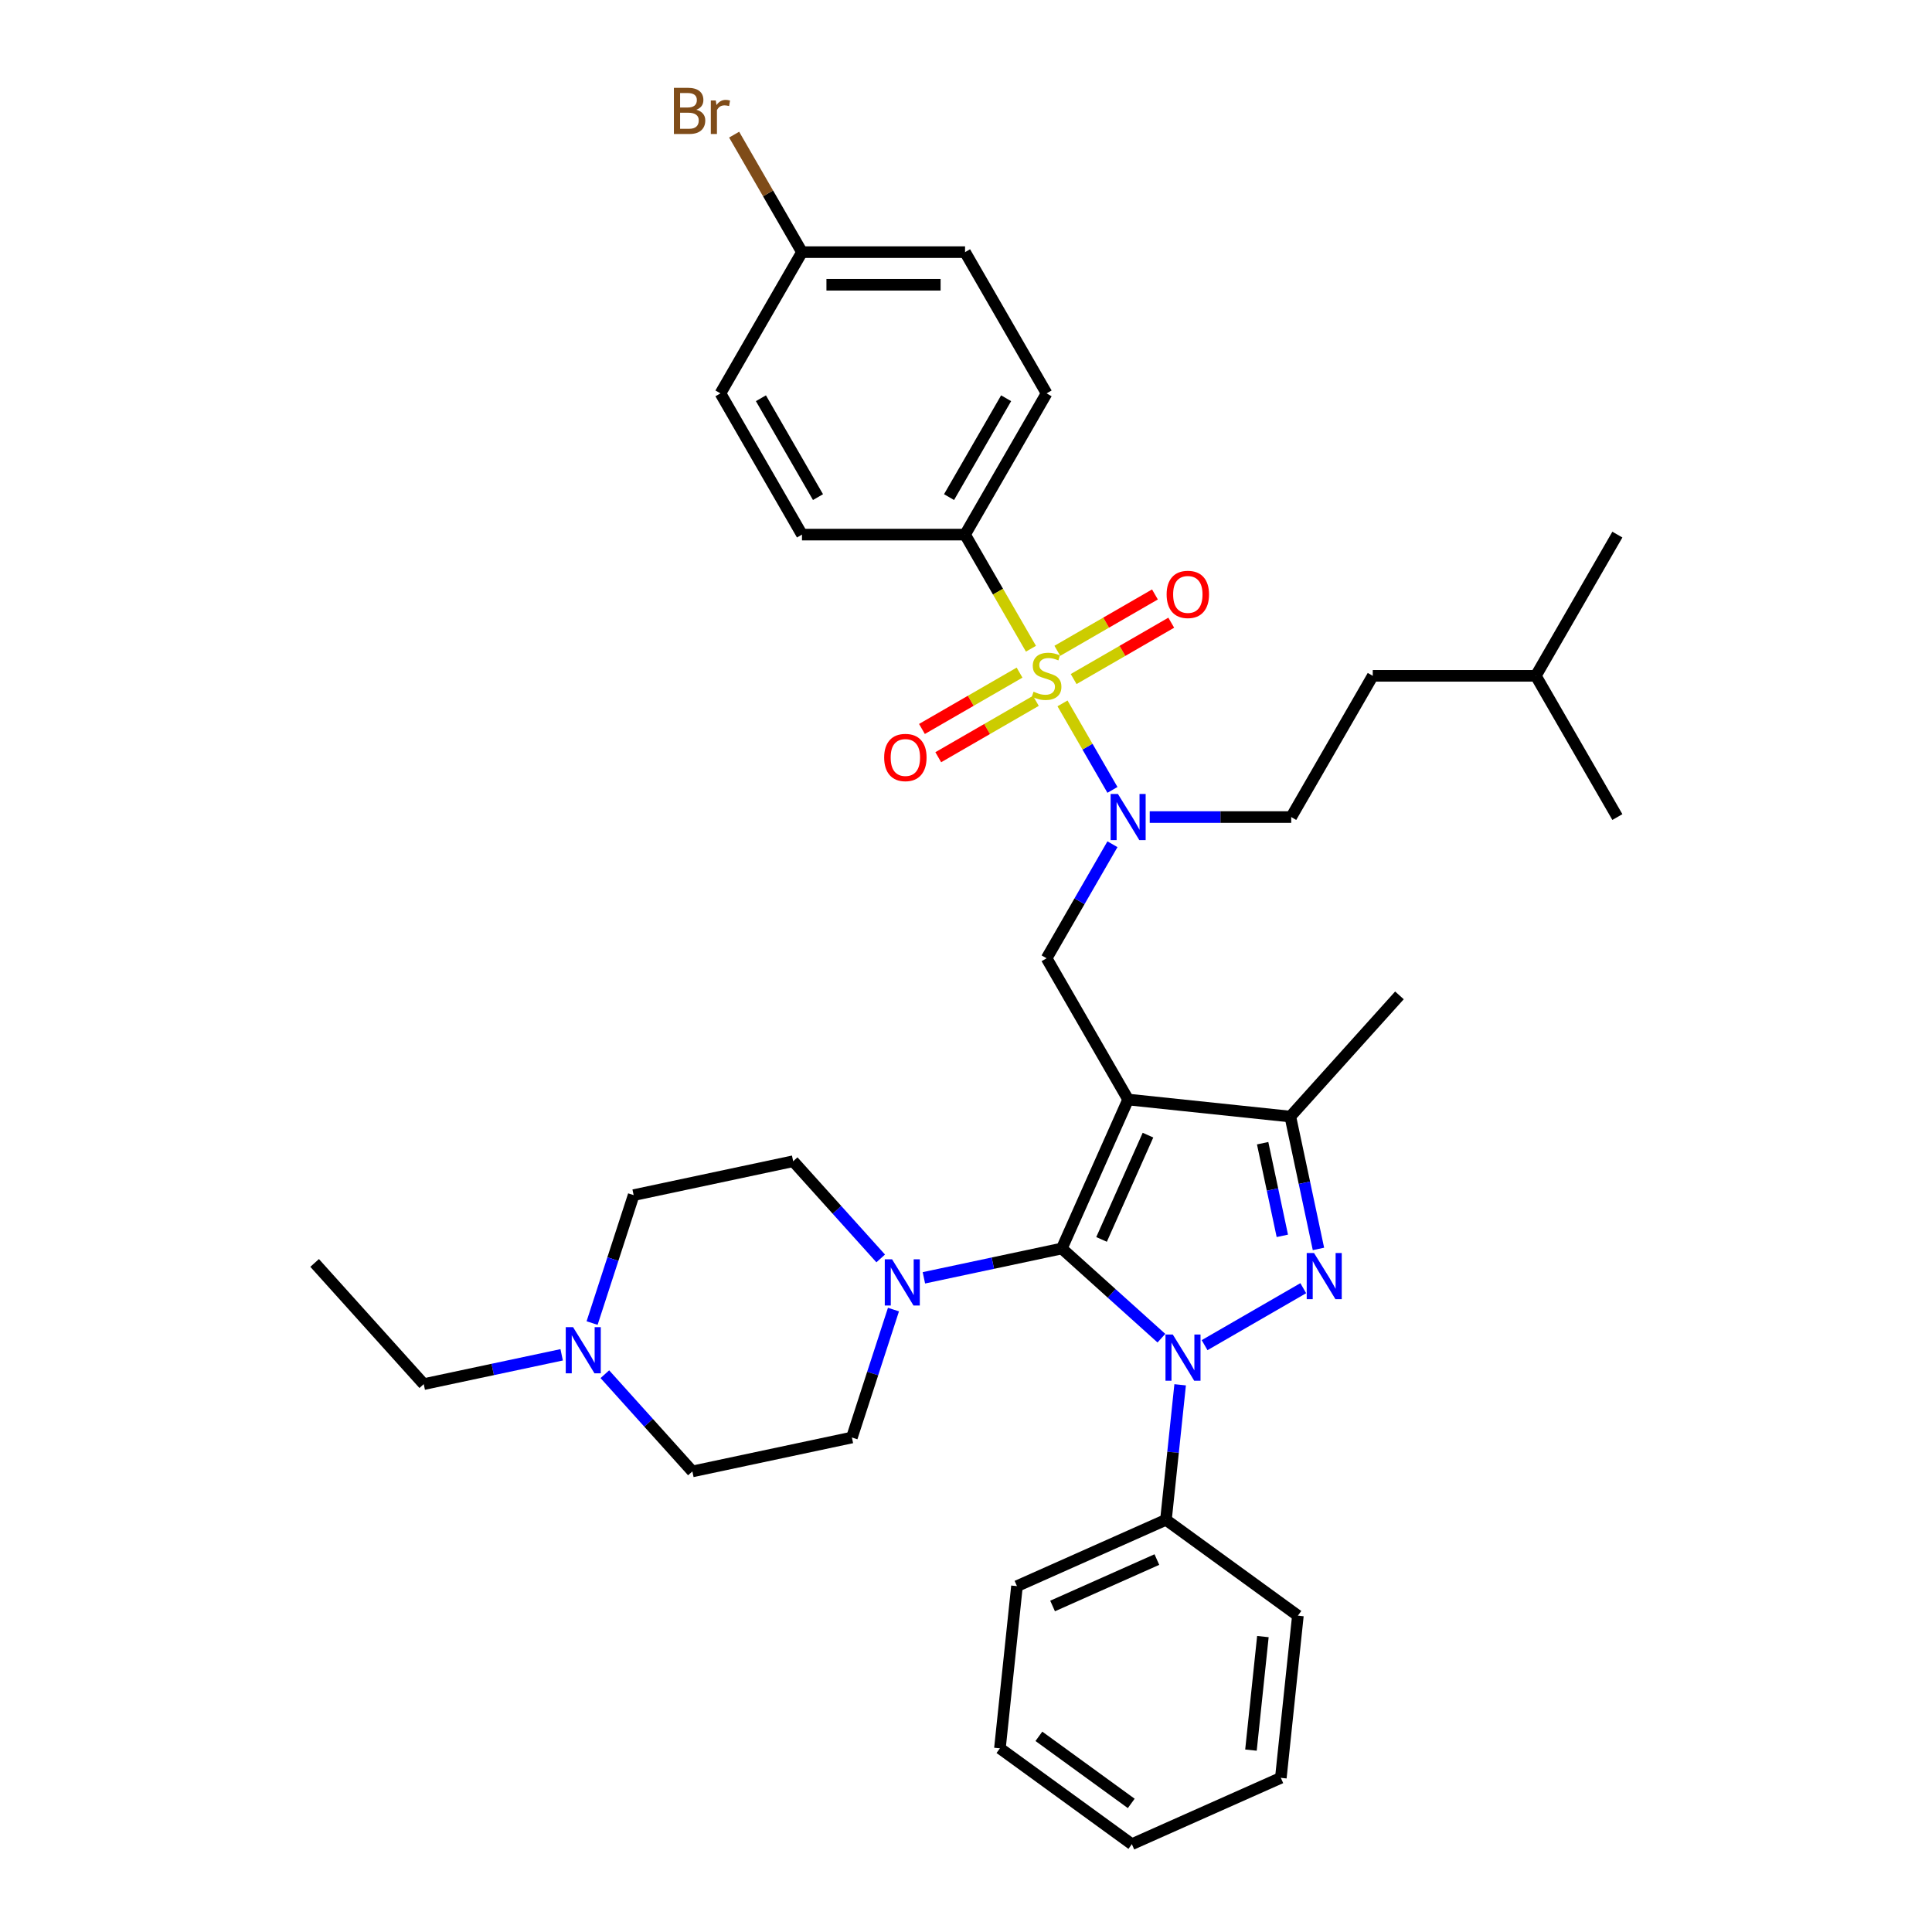 <?xml version='1.0' encoding='iso-8859-1'?>
<svg version='1.1' baseProfile='full'
              xmlns='http://www.w3.org/2000/svg'
                      xmlns:rdkit='http://www.rdkit.org/xml'
                      xmlns:xlink='http://www.w3.org/1999/xlink'
                  xml:space='preserve'
width='1000px' height='1000px' viewBox='0 0 1000 1000'>
<!-- END OF HEADER -->
<rect style='opacity:1.0;fill:#FFFFFF;stroke:none' width='1000' height='1000' x='0' y='0'> </rect>
<path class='bond-0' d='M 610.84,716.767 L 607.168,751.709' style='fill:none;fill-rule:evenodd;stroke:#0000FF;stroke-width:6px;stroke-linecap:butt;stroke-linejoin:miter;stroke-opacity:1' />
<path class='bond-0' d='M 607.168,751.709 L 603.495,786.651' style='fill:none;fill-rule:evenodd;stroke:#000000;stroke-width:6px;stroke-linecap:butt;stroke-linejoin:miter;stroke-opacity:1' />
<path class='bond-1' d='M 601.142,692.642 L 575.366,669.433' style='fill:none;fill-rule:evenodd;stroke:#0000FF;stroke-width:6px;stroke-linecap:butt;stroke-linejoin:miter;stroke-opacity:1' />
<path class='bond-1' d='M 575.366,669.433 L 549.59,646.224' style='fill:none;fill-rule:evenodd;stroke:#000000;stroke-width:6px;stroke-linecap:butt;stroke-linejoin:miter;stroke-opacity:1' />
<path class='bond-2' d='M 623.494,696.252 L 674.566,666.766' style='fill:none;fill-rule:evenodd;stroke:#0000FF;stroke-width:6px;stroke-linecap:butt;stroke-linejoin:miter;stroke-opacity:1' />
<path class='bond-3' d='M 549.59,646.224 L 513.895,653.811' style='fill:none;fill-rule:evenodd;stroke:#000000;stroke-width:6px;stroke-linecap:butt;stroke-linejoin:miter;stroke-opacity:1' />
<path class='bond-3' d='M 513.895,653.811 L 478.201,661.398' style='fill:none;fill-rule:evenodd;stroke:#0000FF;stroke-width:6px;stroke-linecap:butt;stroke-linejoin:miter;stroke-opacity:1' />
<path class='bond-4' d='M 549.59,646.224 L 583.922,569.112' style='fill:none;fill-rule:evenodd;stroke:#000000;stroke-width:6px;stroke-linecap:butt;stroke-linejoin:miter;stroke-opacity:1' />
<path class='bond-4' d='M 570.162,641.523 L 594.195,587.545' style='fill:none;fill-rule:evenodd;stroke:#000000;stroke-width:6px;stroke-linecap:butt;stroke-linejoin:miter;stroke-opacity:1' />
<path class='bond-5' d='M 583.922,569.112 L 667.869,577.935' style='fill:none;fill-rule:evenodd;stroke:#000000;stroke-width:6px;stroke-linecap:butt;stroke-linejoin:miter;stroke-opacity:1' />
<path class='bond-6' d='M 583.922,569.112 L 541.718,496.011' style='fill:none;fill-rule:evenodd;stroke:#000000;stroke-width:6px;stroke-linecap:butt;stroke-linejoin:miter;stroke-opacity:1' />
<path class='bond-7' d='M 667.869,577.935 L 724.35,515.206' style='fill:none;fill-rule:evenodd;stroke:#000000;stroke-width:6px;stroke-linecap:butt;stroke-linejoin:miter;stroke-opacity:1' />
<path class='bond-8' d='M 667.869,577.935 L 675.15,612.186' style='fill:none;fill-rule:evenodd;stroke:#000000;stroke-width:6px;stroke-linecap:butt;stroke-linejoin:miter;stroke-opacity:1' />
<path class='bond-8' d='M 675.15,612.186 L 682.43,646.437' style='fill:none;fill-rule:evenodd;stroke:#0000FF;stroke-width:6px;stroke-linecap:butt;stroke-linejoin:miter;stroke-opacity:1' />
<path class='bond-8' d='M 653.54,591.72 L 658.637,615.696' style='fill:none;fill-rule:evenodd;stroke:#000000;stroke-width:6px;stroke-linecap:butt;stroke-linejoin:miter;stroke-opacity:1' />
<path class='bond-8' d='M 658.637,615.696 L 663.733,639.672' style='fill:none;fill-rule:evenodd;stroke:#0000FF;stroke-width:6px;stroke-linecap:butt;stroke-linejoin:miter;stroke-opacity:1' />
<path class='bond-9' d='M 499.513,276.709 L 541.718,203.608' style='fill:none;fill-rule:evenodd;stroke:#000000;stroke-width:6px;stroke-linecap:butt;stroke-linejoin:miter;stroke-opacity:1' />
<path class='bond-9' d='M 491.223,257.303 L 520.767,206.132' style='fill:none;fill-rule:evenodd;stroke:#000000;stroke-width:6px;stroke-linecap:butt;stroke-linejoin:miter;stroke-opacity:1' />
<path class='bond-10' d='M 499.513,276.709 L 415.103,276.709' style='fill:none;fill-rule:evenodd;stroke:#000000;stroke-width:6px;stroke-linecap:butt;stroke-linejoin:miter;stroke-opacity:1' />
<path class='bond-11' d='M 499.513,276.709 L 516.565,306.245' style='fill:none;fill-rule:evenodd;stroke:#000000;stroke-width:6px;stroke-linecap:butt;stroke-linejoin:miter;stroke-opacity:1' />
<path class='bond-11' d='M 516.565,306.245 L 533.618,335.781' style='fill:none;fill-rule:evenodd;stroke:#CCCC00;stroke-width:6px;stroke-linecap:butt;stroke-linejoin:miter;stroke-opacity:1' />
<path class='bond-12' d='M 541.718,496.011 L 558.76,466.492' style='fill:none;fill-rule:evenodd;stroke:#000000;stroke-width:6px;stroke-linecap:butt;stroke-linejoin:miter;stroke-opacity:1' />
<path class='bond-12' d='M 558.76,466.492 L 575.803,436.973' style='fill:none;fill-rule:evenodd;stroke:#0000FF;stroke-width:6px;stroke-linecap:butt;stroke-linejoin:miter;stroke-opacity:1' />
<path class='bond-13' d='M 575.803,408.848 L 562.878,386.461' style='fill:none;fill-rule:evenodd;stroke:#0000FF;stroke-width:6px;stroke-linecap:butt;stroke-linejoin:miter;stroke-opacity:1' />
<path class='bond-13' d='M 562.878,386.461 L 549.953,364.074' style='fill:none;fill-rule:evenodd;stroke:#CCCC00;stroke-width:6px;stroke-linecap:butt;stroke-linejoin:miter;stroke-opacity:1' />
<path class='bond-14' d='M 595.098,422.91 L 631.715,422.91' style='fill:none;fill-rule:evenodd;stroke:#0000FF;stroke-width:6px;stroke-linecap:butt;stroke-linejoin:miter;stroke-opacity:1' />
<path class='bond-14' d='M 631.715,422.91 L 668.332,422.91' style='fill:none;fill-rule:evenodd;stroke:#000000;stroke-width:6px;stroke-linecap:butt;stroke-linejoin:miter;stroke-opacity:1' />
<path class='bond-15' d='M 527.722,348.143 L 502.46,362.728' style='fill:none;fill-rule:evenodd;stroke:#CCCC00;stroke-width:6px;stroke-linecap:butt;stroke-linejoin:miter;stroke-opacity:1' />
<path class='bond-15' d='M 502.46,362.728 L 477.198,377.313' style='fill:none;fill-rule:evenodd;stroke:#FF0000;stroke-width:6px;stroke-linecap:butt;stroke-linejoin:miter;stroke-opacity:1' />
<path class='bond-15' d='M 536.163,362.763 L 510.901,377.348' style='fill:none;fill-rule:evenodd;stroke:#CCCC00;stroke-width:6px;stroke-linecap:butt;stroke-linejoin:miter;stroke-opacity:1' />
<path class='bond-15' d='M 510.901,377.348 L 485.639,391.934' style='fill:none;fill-rule:evenodd;stroke:#FF0000;stroke-width:6px;stroke-linecap:butt;stroke-linejoin:miter;stroke-opacity:1' />
<path class='bond-16' d='M 555.713,351.476 L 580.975,336.891' style='fill:none;fill-rule:evenodd;stroke:#CCCC00;stroke-width:6px;stroke-linecap:butt;stroke-linejoin:miter;stroke-opacity:1' />
<path class='bond-16' d='M 580.975,336.891 L 606.237,322.306' style='fill:none;fill-rule:evenodd;stroke:#FF0000;stroke-width:6px;stroke-linecap:butt;stroke-linejoin:miter;stroke-opacity:1' />
<path class='bond-16' d='M 547.272,336.856 L 572.534,322.271' style='fill:none;fill-rule:evenodd;stroke:#CCCC00;stroke-width:6px;stroke-linecap:butt;stroke-linejoin:miter;stroke-opacity:1' />
<path class='bond-16' d='M 572.534,322.271 L 597.796,307.686' style='fill:none;fill-rule:evenodd;stroke:#FF0000;stroke-width:6px;stroke-linecap:butt;stroke-linejoin:miter;stroke-opacity:1' />
<path class='bond-17' d='M 541.718,203.608 L 499.513,130.508' style='fill:none;fill-rule:evenodd;stroke:#000000;stroke-width:6px;stroke-linecap:butt;stroke-linejoin:miter;stroke-opacity:1' />
<path class='bond-18' d='M 415.103,276.709 L 372.899,203.608' style='fill:none;fill-rule:evenodd;stroke:#000000;stroke-width:6px;stroke-linecap:butt;stroke-linejoin:miter;stroke-opacity:1' />
<path class='bond-18' d='M 423.393,257.303 L 393.85,206.132' style='fill:none;fill-rule:evenodd;stroke:#000000;stroke-width:6px;stroke-linecap:butt;stroke-linejoin:miter;stroke-opacity:1' />
<path class='bond-19' d='M 415.103,130.508 L 372.899,203.608' style='fill:none;fill-rule:evenodd;stroke:#000000;stroke-width:6px;stroke-linecap:butt;stroke-linejoin:miter;stroke-opacity:1' />
<path class='bond-20' d='M 415.103,130.508 L 397.546,100.098' style='fill:none;fill-rule:evenodd;stroke:#000000;stroke-width:6px;stroke-linecap:butt;stroke-linejoin:miter;stroke-opacity:1' />
<path class='bond-20' d='M 397.546,100.098 L 379.989,69.688' style='fill:none;fill-rule:evenodd;stroke:#7F4C19;stroke-width:6px;stroke-linecap:butt;stroke-linejoin:miter;stroke-opacity:1' />
<path class='bond-21' d='M 415.103,130.508 L 499.513,130.508' style='fill:none;fill-rule:evenodd;stroke:#000000;stroke-width:6px;stroke-linecap:butt;stroke-linejoin:miter;stroke-opacity:1' />
<path class='bond-21' d='M 427.765,147.389 L 486.851,147.389' style='fill:none;fill-rule:evenodd;stroke:#000000;stroke-width:6px;stroke-linecap:butt;stroke-linejoin:miter;stroke-opacity:1' />
<path class='bond-22' d='M 668.332,422.91 L 710.536,349.81' style='fill:none;fill-rule:evenodd;stroke:#000000;stroke-width:6px;stroke-linecap:butt;stroke-linejoin:miter;stroke-opacity:1' />
<path class='bond-23' d='M 603.495,786.651 L 526.383,820.984' style='fill:none;fill-rule:evenodd;stroke:#000000;stroke-width:6px;stroke-linecap:butt;stroke-linejoin:miter;stroke-opacity:1' />
<path class='bond-23' d='M 598.795,807.224 L 544.817,831.256' style='fill:none;fill-rule:evenodd;stroke:#000000;stroke-width:6px;stroke-linecap:butt;stroke-linejoin:miter;stroke-opacity:1' />
<path class='bond-24' d='M 603.495,786.651 L 671.784,836.266' style='fill:none;fill-rule:evenodd;stroke:#000000;stroke-width:6px;stroke-linecap:butt;stroke-linejoin:miter;stroke-opacity:1' />
<path class='bond-25' d='M 455.849,651.361 L 433.197,626.203' style='fill:none;fill-rule:evenodd;stroke:#0000FF;stroke-width:6px;stroke-linecap:butt;stroke-linejoin:miter;stroke-opacity:1' />
<path class='bond-25' d='M 433.197,626.203 L 410.544,601.045' style='fill:none;fill-rule:evenodd;stroke:#000000;stroke-width:6px;stroke-linecap:butt;stroke-linejoin:miter;stroke-opacity:1' />
<path class='bond-26' d='M 462.456,677.836 L 451.698,710.944' style='fill:none;fill-rule:evenodd;stroke:#0000FF;stroke-width:6px;stroke-linecap:butt;stroke-linejoin:miter;stroke-opacity:1' />
<path class='bond-26' d='M 451.698,710.944 L 440.941,744.051' style='fill:none;fill-rule:evenodd;stroke:#000000;stroke-width:6px;stroke-linecap:butt;stroke-linejoin:miter;stroke-opacity:1' />
<path class='bond-27' d='M 410.544,601.045 L 327.979,618.595' style='fill:none;fill-rule:evenodd;stroke:#000000;stroke-width:6px;stroke-linecap:butt;stroke-linejoin:miter;stroke-opacity:1' />
<path class='bond-28' d='M 327.979,618.595 L 317.222,651.702' style='fill:none;fill-rule:evenodd;stroke:#000000;stroke-width:6px;stroke-linecap:butt;stroke-linejoin:miter;stroke-opacity:1' />
<path class='bond-28' d='M 317.222,651.702 L 306.465,684.81' style='fill:none;fill-rule:evenodd;stroke:#0000FF;stroke-width:6px;stroke-linecap:butt;stroke-linejoin:miter;stroke-opacity:1' />
<path class='bond-29' d='M 313.071,711.285 L 335.724,736.443' style='fill:none;fill-rule:evenodd;stroke:#0000FF;stroke-width:6px;stroke-linecap:butt;stroke-linejoin:miter;stroke-opacity:1' />
<path class='bond-29' d='M 335.724,736.443 L 358.376,761.601' style='fill:none;fill-rule:evenodd;stroke:#000000;stroke-width:6px;stroke-linecap:butt;stroke-linejoin:miter;stroke-opacity:1' />
<path class='bond-30' d='M 290.719,701.248 L 255.025,708.835' style='fill:none;fill-rule:evenodd;stroke:#0000FF;stroke-width:6px;stroke-linecap:butt;stroke-linejoin:miter;stroke-opacity:1' />
<path class='bond-30' d='M 255.025,708.835 L 219.33,716.422' style='fill:none;fill-rule:evenodd;stroke:#000000;stroke-width:6px;stroke-linecap:butt;stroke-linejoin:miter;stroke-opacity:1' />
<path class='bond-31' d='M 358.376,761.601 L 440.941,744.051' style='fill:none;fill-rule:evenodd;stroke:#000000;stroke-width:6px;stroke-linecap:butt;stroke-linejoin:miter;stroke-opacity:1' />
<path class='bond-32' d='M 526.383,820.984 L 517.56,904.931' style='fill:none;fill-rule:evenodd;stroke:#000000;stroke-width:6px;stroke-linecap:butt;stroke-linejoin:miter;stroke-opacity:1' />
<path class='bond-33' d='M 517.56,904.931 L 585.849,954.545' style='fill:none;fill-rule:evenodd;stroke:#000000;stroke-width:6px;stroke-linecap:butt;stroke-linejoin:miter;stroke-opacity:1' />
<path class='bond-33' d='M 537.726,898.715 L 585.528,933.446' style='fill:none;fill-rule:evenodd;stroke:#000000;stroke-width:6px;stroke-linecap:butt;stroke-linejoin:miter;stroke-opacity:1' />
<path class='bond-34' d='M 585.849,954.545 L 662.961,920.213' style='fill:none;fill-rule:evenodd;stroke:#000000;stroke-width:6px;stroke-linecap:butt;stroke-linejoin:miter;stroke-opacity:1' />
<path class='bond-35' d='M 662.961,920.213 L 671.784,836.266' style='fill:none;fill-rule:evenodd;stroke:#000000;stroke-width:6px;stroke-linecap:butt;stroke-linejoin:miter;stroke-opacity:1' />
<path class='bond-35' d='M 647.495,905.856 L 653.671,847.093' style='fill:none;fill-rule:evenodd;stroke:#000000;stroke-width:6px;stroke-linecap:butt;stroke-linejoin:miter;stroke-opacity:1' />
<path class='bond-36' d='M 219.33,716.422 L 162.85,653.694' style='fill:none;fill-rule:evenodd;stroke:#000000;stroke-width:6px;stroke-linecap:butt;stroke-linejoin:miter;stroke-opacity:1' />
<path class='bond-37' d='M 710.536,349.81 L 794.946,349.81' style='fill:none;fill-rule:evenodd;stroke:#000000;stroke-width:6px;stroke-linecap:butt;stroke-linejoin:miter;stroke-opacity:1' />
<path class='bond-38' d='M 794.946,349.81 L 837.15,276.709' style='fill:none;fill-rule:evenodd;stroke:#000000;stroke-width:6px;stroke-linecap:butt;stroke-linejoin:miter;stroke-opacity:1' />
<path class='bond-39' d='M 794.946,349.81 L 837.15,422.91' style='fill:none;fill-rule:evenodd;stroke:#000000;stroke-width:6px;stroke-linecap:butt;stroke-linejoin:miter;stroke-opacity:1' />
<path  class='atom-0' d='M 607.034 690.752
L 614.867 703.413
Q 615.644 704.663, 616.893 706.925
Q 618.143 709.187, 618.21 709.322
L 618.21 690.752
L 621.384 690.752
L 621.384 714.657
L 618.109 714.657
L 609.702 700.814
Q 608.722 699.193, 607.676 697.336
Q 606.663 695.479, 606.359 694.905
L 606.359 714.657
L 603.253 714.657
L 603.253 690.752
L 607.034 690.752
' fill='#0000FF'/>
<path  class='atom-4' d='M 680.135 648.547
L 687.968 661.209
Q 688.745 662.458, 689.994 664.72
Q 691.243 666.982, 691.311 667.117
L 691.311 648.547
L 694.485 648.547
L 694.485 672.452
L 691.209 672.452
L 682.802 658.609
Q 681.823 656.988, 680.776 655.131
Q 679.764 653.274, 679.46 652.7
L 679.46 672.452
L 676.353 672.452
L 676.353 648.547
L 680.135 648.547
' fill='#0000FF'/>
<path  class='atom-7' d='M 578.638 410.958
L 586.471 423.619
Q 587.248 424.869, 588.497 427.131
Q 589.747 429.393, 589.814 429.528
L 589.814 410.958
L 592.988 410.958
L 592.988 434.863
L 589.713 434.863
L 581.306 421.02
Q 580.326 419.399, 579.28 417.542
Q 578.267 415.685, 577.963 415.111
L 577.963 434.863
L 574.857 434.863
L 574.857 410.958
L 578.638 410.958
' fill='#0000FF'/>
<path  class='atom-8' d='M 534.965 358.014
Q 535.235 358.116, 536.349 358.588
Q 537.463 359.061, 538.679 359.365
Q 539.928 359.635, 541.144 359.635
Q 543.406 359.635, 544.723 358.554
Q 546.039 357.44, 546.039 355.516
Q 546.039 354.199, 545.364 353.389
Q 544.723 352.578, 543.71 352.139
Q 542.697 351.7, 541.009 351.194
Q 538.881 350.552, 537.598 349.945
Q 536.349 349.337, 535.438 348.054
Q 534.56 346.771, 534.56 344.61
Q 534.56 341.605, 536.585 339.748
Q 538.645 337.891, 542.697 337.891
Q 545.465 337.891, 548.605 339.208
L 547.829 341.808
Q 544.959 340.626, 542.798 340.626
Q 540.468 340.626, 539.185 341.605
Q 537.902 342.55, 537.936 344.205
Q 537.936 345.488, 538.578 346.264
Q 539.253 347.041, 540.198 347.48
Q 541.177 347.919, 542.798 348.425
Q 544.959 349.101, 546.242 349.776
Q 547.525 350.451, 548.437 351.835
Q 549.382 353.186, 549.382 355.516
Q 549.382 358.825, 547.154 360.614
Q 544.959 362.37, 541.279 362.37
Q 539.152 362.37, 537.531 361.897
Q 535.944 361.458, 534.053 360.682
L 534.965 358.014
' fill='#CCCC00'/>
<path  class='atom-9' d='M 457.644 392.082
Q 457.644 386.342, 460.48 383.134
Q 463.316 379.927, 468.617 379.927
Q 473.918 379.927, 476.754 383.134
Q 479.59 386.342, 479.59 392.082
Q 479.59 397.889, 476.72 401.198
Q 473.85 404.473, 468.617 404.473
Q 463.35 404.473, 460.48 401.198
Q 457.644 397.923, 457.644 392.082
M 468.617 401.772
Q 472.263 401.772, 474.222 399.341
Q 476.214 396.876, 476.214 392.082
Q 476.214 387.389, 474.222 385.025
Q 472.263 382.628, 468.617 382.628
Q 464.97 382.628, 462.978 384.992
Q 461.02 387.355, 461.02 392.082
Q 461.02 396.91, 462.978 399.341
Q 464.97 401.772, 468.617 401.772
' fill='#FF0000'/>
<path  class='atom-10' d='M 603.845 307.672
Q 603.845 301.933, 606.681 298.725
Q 609.517 295.518, 614.818 295.518
Q 620.119 295.518, 622.955 298.725
Q 625.791 301.933, 625.791 307.672
Q 625.791 313.48, 622.922 316.789
Q 620.052 320.064, 614.818 320.064
Q 609.551 320.064, 606.681 316.789
Q 603.845 313.514, 603.845 307.672
M 614.818 317.363
Q 618.465 317.363, 620.423 314.932
Q 622.415 312.467, 622.415 307.672
Q 622.415 302.979, 620.423 300.616
Q 618.465 298.219, 614.818 298.219
Q 611.172 298.219, 609.18 300.582
Q 607.221 302.946, 607.221 307.672
Q 607.221 312.501, 609.18 314.932
Q 611.172 317.363, 614.818 317.363
' fill='#FF0000'/>
<path  class='atom-18' d='M 461.741 651.821
L 469.574 664.482
Q 470.351 665.732, 471.6 667.994
Q 472.849 670.256, 472.917 670.391
L 472.917 651.821
L 476.091 651.821
L 476.091 675.726
L 472.815 675.726
L 464.408 661.882
Q 463.429 660.262, 462.382 658.405
Q 461.37 656.548, 461.066 655.974
L 461.066 675.726
L 457.959 675.726
L 457.959 651.821
L 461.741 651.821
' fill='#0000FF'/>
<path  class='atom-21' d='M 296.611 686.92
L 304.444 699.582
Q 305.221 700.831, 306.47 703.093
Q 307.72 705.355, 307.787 705.49
L 307.787 686.92
L 310.961 686.92
L 310.961 710.825
L 307.686 710.825
L 299.279 696.982
Q 298.299 695.361, 297.253 693.504
Q 296.24 691.647, 295.936 691.073
L 295.936 710.825
L 292.83 710.825
L 292.83 686.92
L 296.611 686.92
' fill='#0000FF'/>
<path  class='atom-36' d='M 360.423 56.799
Q 362.719 57.441, 363.867 58.859
Q 365.049 60.243, 365.049 62.303
Q 365.049 65.612, 362.922 67.502
Q 360.828 69.359, 356.844 69.359
L 348.808 69.359
L 348.808 45.455
L 355.865 45.455
Q 359.95 45.455, 362.01 47.109
Q 364.07 48.763, 364.07 51.802
Q 364.07 55.415, 360.423 56.799
M 352.016 48.156
L 352.016 55.651
L 355.865 55.651
Q 358.228 55.651, 359.444 54.706
Q 360.693 53.727, 360.693 51.802
Q 360.693 48.156, 355.865 48.156
L 352.016 48.156
M 356.844 66.658
Q 359.174 66.658, 360.423 65.544
Q 361.672 64.43, 361.672 62.303
Q 361.672 60.344, 360.288 59.365
Q 358.937 58.352, 356.338 58.352
L 352.016 58.352
L 352.016 66.658
L 356.844 66.658
' fill='#7F4C19'/>
<path  class='atom-36' d='M 370.485 52.005
L 370.856 54.402
Q 372.679 51.701, 375.651 51.701
Q 376.596 51.701, 377.879 52.038
L 377.372 54.875
Q 375.921 54.537, 375.11 54.537
Q 373.692 54.537, 372.747 55.111
Q 371.835 55.651, 371.092 56.968
L 371.092 69.359
L 367.919 69.359
L 367.919 52.005
L 370.485 52.005
' fill='#7F4C19'/>
</svg>
